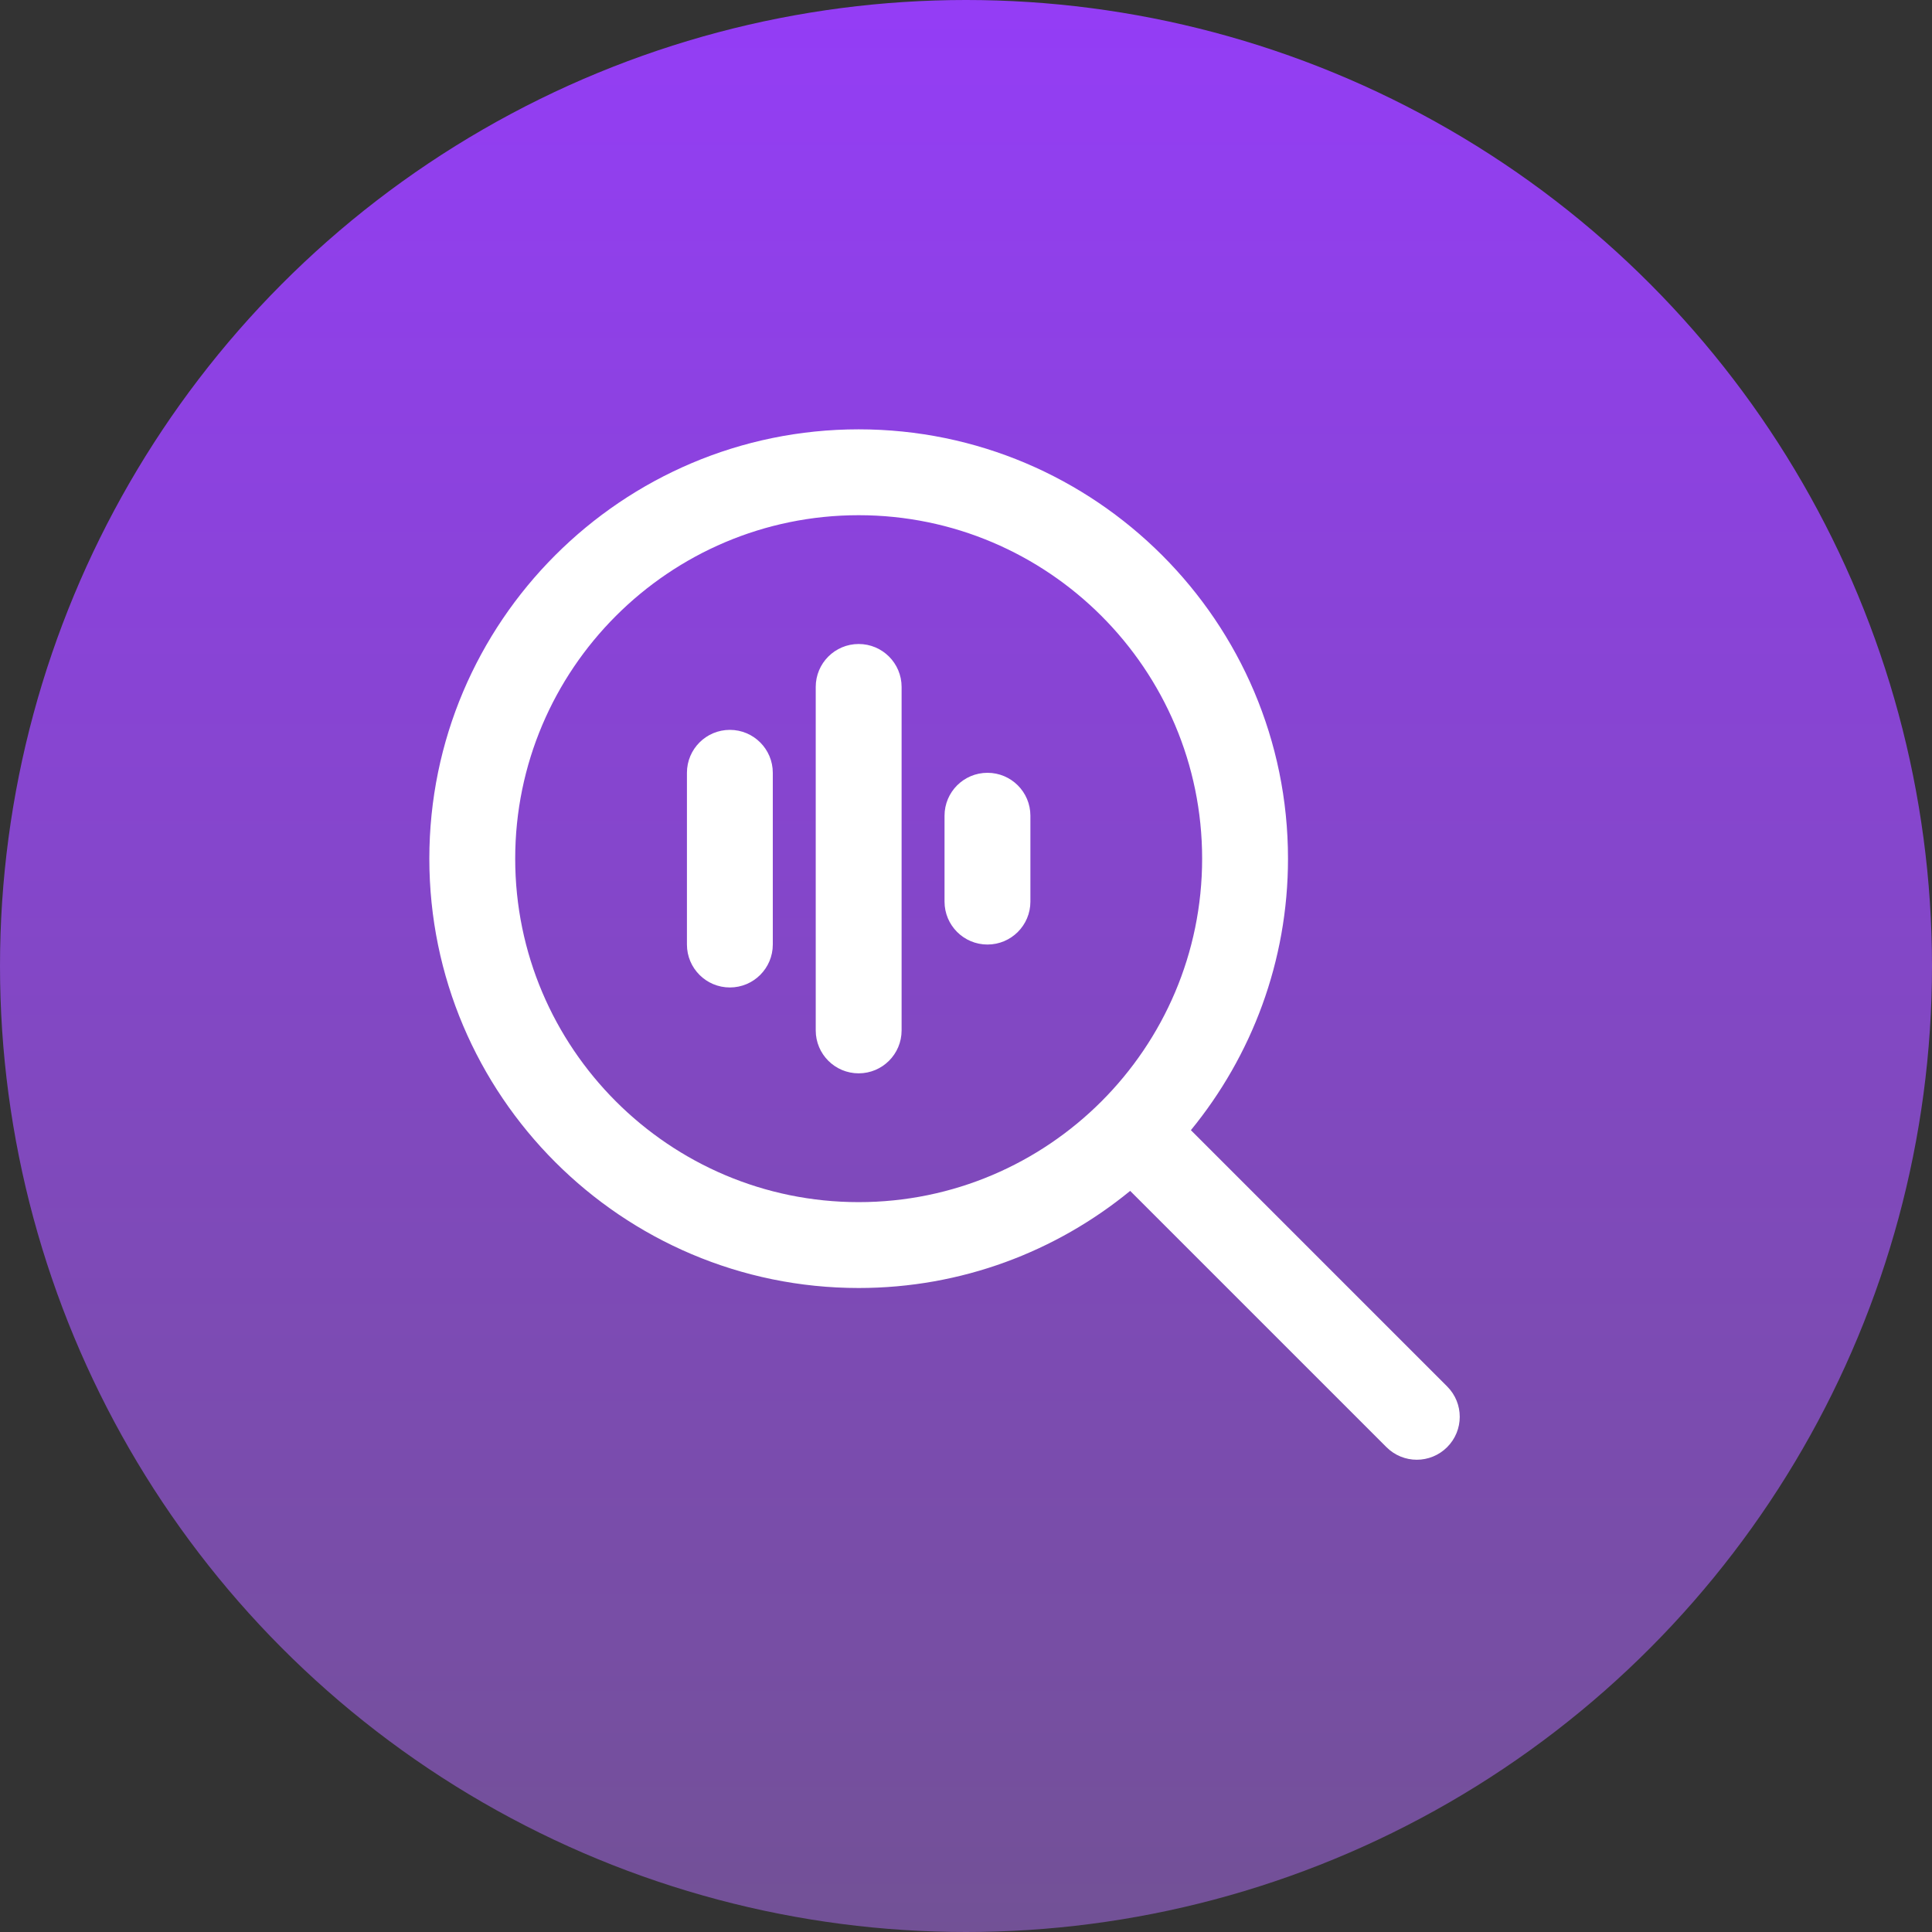 <svg width="117" height="117" viewBox="0 0 117 117" fill="none" xmlns="http://www.w3.org/2000/svg">
<rect x="0" y="0" width="117" height="117" fill="#333333" stroke="none"/>
<circle cx="58.5" cy="58.5" r="58.5" fill="url(#paint0_linear_705_370)"/>
<path d="M87.638 83.962L72.119 68.442C75.79 63.957 78 58.232 78 52C78 37.664 66.336 26 52 26C37.664 26 26 37.664 26 52C26 66.336 37.664 78 52 78C58.235 78 63.96 75.79 68.442 72.119L83.962 87.638C84.469 88.145 85.134 88.4 85.8 88.4C86.466 88.4 87.131 88.145 87.638 87.638C88.655 86.622 88.655 84.978 87.638 83.962ZM31.2 52C31.2 40.531 40.531 31.2 52 31.2C63.469 31.2 72.8 40.531 72.8 52C72.8 63.469 63.469 72.8 52 72.8C40.531 72.8 31.2 63.469 31.2 52ZM54.6 41.6V62.4C54.6 63.838 53.435 65 52 65C50.565 65 49.4 63.838 49.4 62.4V41.6C49.4 40.162 50.565 39 52 39C53.435 39 54.6 40.162 54.6 41.6ZM62.4 49.4V54.6C62.4 56.038 61.235 57.2 59.8 57.2C58.365 57.2 57.2 56.038 57.2 54.6V49.4C57.2 47.962 58.365 46.8 59.8 46.8C61.235 46.8 62.4 47.962 62.4 49.4ZM46.8 46.8V57.2C46.8 58.638 45.635 59.8 44.2 59.8C42.765 59.8 41.6 58.638 41.6 57.2V46.8C41.6 45.362 42.765 44.2 44.2 44.2C45.635 44.2 46.8 45.362 46.8 46.8Z" fill="white"/>
<defs>
<linearGradient id="paint0_linear_705_370" x1="58.5" y1="0" x2="58.5" y2="117" gradientUnits="userSpaceOnUse">
<stop stop-color="#943DF6"/>
<stop offset="1" stop-color="#725196"/>
</linearGradient>
</defs>
</svg>
